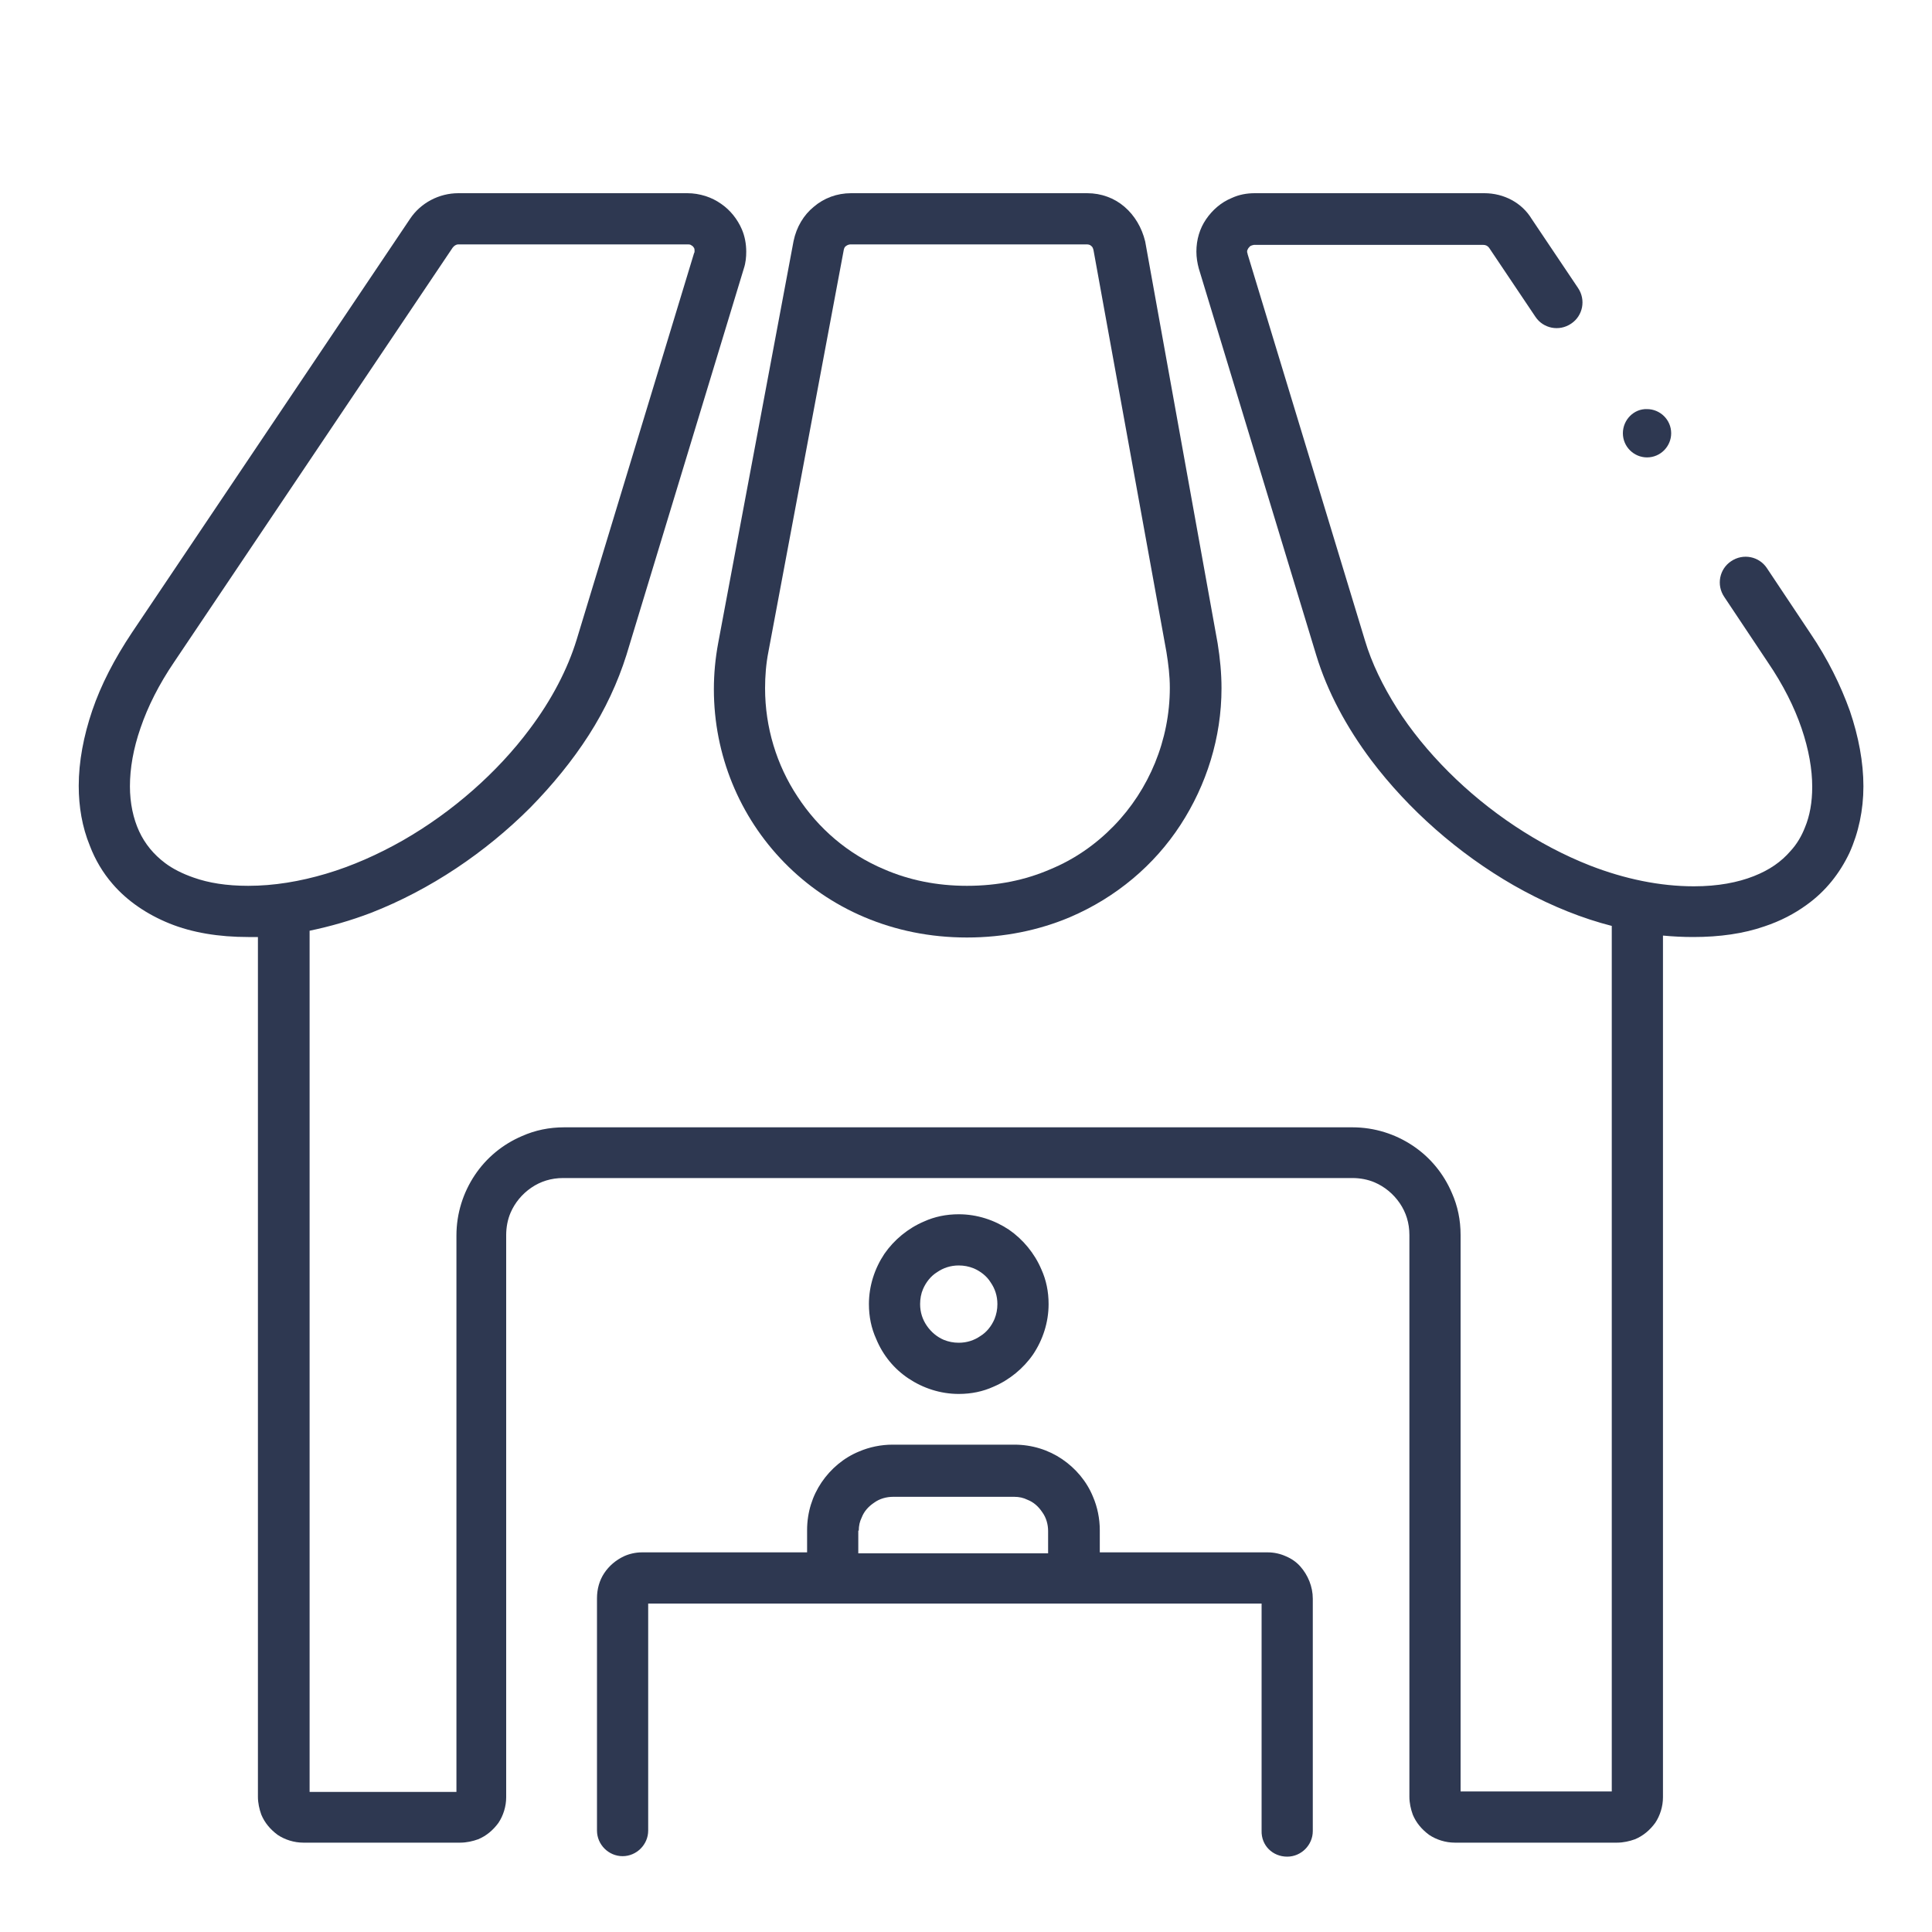 <?xml version="1.0" encoding="utf-8"?>
<!-- Generator: Adobe Illustrator 25.2.2, SVG Export Plug-In . SVG Version: 6.00 Build 0)  -->
<svg version="1.1" id="Layer_1" xmlns="http://www.w3.org/2000/svg" xmlns:xlink="http://www.w3.org/1999/xlink" x="0px" y="0px"
	 viewBox="0 0 40 40" style="enable-background:new 0 0 40 40;" xml:space="preserve">
<style type="text/css">
	.st0{display:none;}
	.st1{display:inline;fill:#2E3851;}
	.st2{display:inline;}
	.st3{fill:#2E3851;}
</style>
<g class="st0">
	<path class="st1" d="M38.59,26.71c-0.05,0.12-0.14,0.23-0.25,0.31c-0.06,0.04-0.12,0.07-0.18,0.09c-0.07,0.02-0.14,0.03-0.21,0.03
		h-0.22h-15.2H22.3c-0.1,0-0.19-0.02-0.28-0.06c-0.12-0.05-0.23-0.14-0.3-0.26c-0.07-0.11-0.12-0.24-0.12-0.38
		c0-0.08,0.01-0.15,0.04-0.23l0.8-2.27c0.01-0.03,0.03-0.06,0.06-0.08c0.03-0.02,0.06-0.03,0.1-0.03H36c0,0,0,0,0,0h0.5c0,0,0,0,0,0
		c0,0,0,0,0,0l1.15,0c0.04,0,0.07,0.01,0.1,0.03c0.03,0.02,0.05,0.05,0.06,0.08l0.8,2.27c0.03,0.08,0.04,0.16,0.04,0.23
		C38.65,26.54,38.63,26.63,38.59,26.71L38.59,26.71z M28.86,38.72h-3.75v-6.53c0-0.1,0.02-0.2,0.06-0.28
		c0.06-0.13,0.15-0.24,0.27-0.32c0.12-0.08,0.26-0.12,0.41-0.12h2.28c0.1,0,0.2,0.02,0.28,0.06c0.13,0.06,0.24,0.15,0.32,0.27
		c0.08,0.12,0.12,0.26,0.13,0.41V38.72L28.86,38.72z M37.18,28.23l0,10.5h-7.24v-6.53c0-0.25-0.05-0.49-0.14-0.71
		c-0.14-0.33-0.37-0.6-0.66-0.8c-0.29-0.2-0.64-0.31-1.02-0.31h-2.28c-0.25,0-0.49,0.05-0.71,0.14c-0.33,0.14-0.6,0.37-0.8,0.66
		c-0.2,0.29-0.31,0.64-0.31,1.02v6.53l-0.96,0v-10.5H37.18L37.18,28.23z M35.08,14.18c-0.18-0.27-0.29-0.6-0.29-0.95
		c0-0.24,0.05-0.46,0.13-0.66c0.13-0.31,0.35-0.57,0.62-0.75c0.27-0.18,0.6-0.29,0.95-0.29c0.24,0,0.46,0.05,0.66,0.13
		c0.31,0.13,0.57,0.35,0.75,0.62c0.18,0.27,0.29,0.6,0.29,0.95c0,0.24-0.05,0.46-0.13,0.66c-0.13,0.31-0.35,0.57-0.62,0.75
		c-0.27,0.18-0.6,0.29-0.95,0.29c-0.24,0-0.46-0.05-0.66-0.13C35.53,14.67,35.27,14.46,35.08,14.18L35.08,14.18z M19.04,16.97H15.3
		v-3.89v-1.36v-1.29c0-0.1,0.02-0.2,0.06-0.28c0.06-0.13,0.15-0.24,0.27-0.32c0.12-0.08,0.26-0.12,0.41-0.12h2.28
		c0.1,0,0.2,0.02,0.28,0.06c0.13,0.06,0.24,0.15,0.32,0.27c0.08,0.12,0.12,0.26,0.12,0.41v1.29v1.36V16.97L19.04,16.97z
		 M27.37,16.97h-7.24v-3.89v-1.36v-1.29c0-0.25-0.05-0.49-0.14-0.71c-0.14-0.33-0.37-0.6-0.66-0.8c-0.29-0.2-0.64-0.31-1.02-0.31
		h-2.28c-0.25,0-0.49,0.05-0.71,0.14c-0.33,0.14-0.6,0.37-0.8,0.66c-0.2,0.29-0.31,0.64-0.31,1.02v1.29v1.36v3.89h-0.96v-3.89
		c0,0,0,0,0,0V6.48h14.11v6.61V16.97L27.37,16.97z M5.72,13.89c-0.13,0.31-0.35,0.57-0.62,0.75c-0.27,0.18-0.6,0.29-0.95,0.29
		c-0.24,0-0.46-0.05-0.66-0.13c-0.31-0.13-0.57-0.35-0.75-0.62c-0.18-0.27-0.29-0.6-0.29-0.95c0-0.24,0.05-0.46,0.13-0.66
		C2.7,12.26,2.92,12,3.2,11.82c0.27-0.18,0.6-0.29,0.95-0.29c0.24,0,0.46,0.05,0.66,0.13c0.31,0.13,0.57,0.35,0.75,0.62
		c0.18,0.27,0.29,0.6,0.29,0.95C5.85,13.47,5.8,13.69,5.72,13.89L5.72,13.89z M18.12,23.87c0.03,0.02,0.05,0.05,0.06,0.08l0.8,2.27
		c0.03,0.08,0.04,0.16,0.04,0.23c0,0.09-0.02,0.18-0.05,0.26c-0.05,0.12-0.14,0.23-0.25,0.31c-0.06,0.04-0.12,0.07-0.18,0.09
		c-0.07,0.02-0.14,0.03-0.21,0.03H18.1H2.9H2.68c-0.1,0-0.19-0.02-0.28-0.06c-0.12-0.05-0.23-0.14-0.3-0.26
		c-0.07-0.11-0.12-0.24-0.12-0.38c0-0.07,0.01-0.15,0.04-0.23l0.8-2.27c0.01-0.03,0.03-0.06,0.06-0.08c0.03-0.02,0.06-0.03,0.1-0.03
		h1.17c0,0,0,0,0,0c0,0,0,0,0,0h0.48c0,0,0,0,0,0c0,0,0,0,0,0l13.4,0C18.06,23.84,18.09,23.85,18.12,23.87L18.12,23.87z M9.23,38.72
		H5.49v-6.53c0-0.1,0.02-0.2,0.06-0.28c0.06-0.13,0.15-0.24,0.27-0.32c0.12-0.08,0.26-0.12,0.41-0.12H8.5c0.1,0,0.2,0.02,0.28,0.06
		c0.13,0.06,0.24,0.15,0.32,0.27c0.08,0.12,0.12,0.26,0.12,0.41V38.72L9.23,38.72z M17.56,28.23v10.5h-7.24v-6.53
		c0-0.25-0.05-0.49-0.14-0.71c-0.14-0.33-0.37-0.6-0.66-0.8c-0.29-0.2-0.64-0.31-1.02-0.31H6.22c-0.25,0-0.49,0.05-0.71,0.14
		c-0.33,0.14-0.6,0.37-0.8,0.66c-0.2,0.29-0.31,0.64-0.31,1.02v6.53l-0.96,0v-10.5H17.56L17.56,28.23z M38.83,23.59
		c-0.09-0.25-0.25-0.46-0.46-0.61c-0.21-0.15-0.46-0.23-0.73-0.23h-0.61v-6.78c0.19-0.04,0.37-0.09,0.54-0.17
		c0.5-0.21,0.93-0.57,1.23-1.01c0.3-0.44,0.48-0.98,0.48-1.56c0-0.38-0.08-0.75-0.22-1.09c-0.21-0.5-0.57-0.93-1.01-1.23
		c-0.44-0.3-0.98-0.48-1.56-0.48c-0.38,0-0.75,0.08-1.09,0.22c-0.5,0.21-0.93,0.57-1.23,1.01c-0.18,0.26-0.31,0.55-0.39,0.87h-5.34
		V6.45c0.14-0.02,0.27-0.06,0.39-0.12c0.32-0.14,0.59-0.37,0.78-0.65c0.19-0.28,0.3-0.62,0.3-0.98c0-0.2-0.03-0.4-0.1-0.59
		l-0.8-2.27c-0.09-0.25-0.25-0.46-0.46-0.61C28.36,1.08,28.1,1,27.84,1h-8.65c-0.3,0-0.54,0.24-0.54,0.54c0,0.3,0.24,0.54,0.54,0.54
		l8.65,0c0.04,0,0.07,0.01,0.1,0.03C27.96,2.14,27.99,2.16,28,2.2l0.8,2.27c0.03,0.08,0.04,0.16,0.04,0.23
		c0,0.09-0.02,0.18-0.05,0.26c-0.05,0.12-0.14,0.23-0.25,0.31c-0.06,0.04-0.12,0.07-0.18,0.09c-0.07,0.02-0.14,0.03-0.21,0.03h-0.22
		h-15.2h-0.22c-0.1,0-0.19-0.02-0.28-0.06c-0.12-0.05-0.23-0.14-0.3-0.26c-0.07-0.11-0.12-0.24-0.12-0.38
		c0-0.07,0.01-0.15,0.04-0.23l0.8-2.27c0.01-0.03,0.03-0.06,0.06-0.08c0.03-0.02,0.06-0.03,0.1-0.03h2.2c0.3,0,0.54-0.24,0.54-0.54
		c0-0.3-0.24-0.54-0.54-0.54v0h-2.2c-0.27,0-0.52,0.08-0.73,0.23c-0.21,0.15-0.37,0.36-0.46,0.61l-0.8,2.27
		c-0.07,0.2-0.1,0.4-0.1,0.59c0,0.24,0.05,0.47,0.14,0.68c0.13,0.32,0.35,0.59,0.63,0.79c0.14,0.1,0.3,0.18,0.47,0.23
		c0.07,0.02,0.15,0.04,0.22,0.05v6.09H6.85c-0.03-0.14-0.08-0.27-0.13-0.4c-0.21-0.5-0.57-0.93-1.01-1.23
		c-0.44-0.3-0.98-0.48-1.56-0.48c-0.38,0-0.75,0.08-1.09,0.22c-0.5,0.21-0.93,0.57-1.23,1.01c-0.3,0.44-0.48,0.98-0.48,1.56
		c0,0.38,0.08,0.75,0.22,1.09c0.21,0.5,0.57,0.93,1.01,1.23c0.3,0.2,0.65,0.35,1.02,0.42v6.78H2.98c-0.27,0-0.52,0.08-0.73,0.23
		c-0.21,0.15-0.37,0.36-0.46,0.61L1,25.86c-0.07,0.2-0.1,0.4-0.1,0.59c0,0.24,0.05,0.47,0.14,0.68c0.13,0.32,0.35,0.59,0.63,0.79
		c0.14,0.1,0.3,0.18,0.47,0.23c0.07,0.02,0.15,0.04,0.22,0.05v10.54c0,0.15,0.03,0.29,0.08,0.42c0.08,0.19,0.22,0.35,0.39,0.47
		c0.17,0.12,0.38,0.18,0.6,0.18h1.52c0,0,0,0,0,0h4.83c0,0,0,0,0,0h7.8c0.15,0,0.29-0.03,0.42-0.08c0.19-0.08,0.35-0.22,0.47-0.39
		c0.12-0.17,0.18-0.38,0.18-0.6V28.2c0.14-0.02,0.27-0.06,0.39-0.12c0.32-0.14,0.59-0.37,0.78-0.65c0.19-0.28,0.3-0.62,0.3-0.98
		c0-0.2-0.03-0.4-0.1-0.59l-0.8-2.27c-0.09-0.25-0.25-0.46-0.46-0.61c-0.21-0.15-0.46-0.23-0.73-0.23H4.69v-6.78
		c0.19-0.04,0.37-0.09,0.54-0.17c0.5-0.21,0.93-0.57,1.23-1.01c0.23-0.34,0.39-0.74,0.45-1.17h5.26v3.37c0,0.15,0.03,0.29,0.08,0.42
		c0.08,0.19,0.22,0.35,0.39,0.47c0.17,0.12,0.38,0.18,0.6,0.18h1.52c0,0,0,0,0,0h4.83c0,0,0,0,0,0h7.8c0.15,0,0.29-0.03,0.42-0.08
		c0.19-0.08,0.35-0.22,0.47-0.39c0.12-0.17,0.18-0.38,0.18-0.6v-3.37h5.28c0.03,0.24,0.1,0.47,0.19,0.69
		c0.21,0.5,0.57,0.93,1.01,1.23c0.3,0.2,0.65,0.35,1.02,0.42v6.78H22.6c-0.27,0-0.52,0.08-0.73,0.23c-0.21,0.15-0.37,0.36-0.46,0.61
		l-0.8,2.27c-0.07,0.2-0.1,0.4-0.1,0.59c0,0.24,0.05,0.47,0.14,0.68c0.13,0.32,0.35,0.59,0.63,0.79c0.14,0.1,0.3,0.18,0.47,0.23
		c0.07,0.02,0.15,0.04,0.22,0.05v10.54c0,0.15,0.03,0.29,0.08,0.42c0.08,0.19,0.22,0.35,0.39,0.47c0.17,0.12,0.38,0.18,0.6,0.18
		h1.52c0,0,0,0,0,0h4.83c0,0,0,0,0,0h7.8c0.15,0,0.29-0.03,0.42-0.08c0.19-0.08,0.35-0.22,0.47-0.39c0.12-0.17,0.18-0.38,0.18-0.6
		V28.2c0.14-0.02,0.27-0.06,0.39-0.12c0.32-0.14,0.59-0.37,0.78-0.65c0.19-0.28,0.3-0.62,0.3-0.98c0-0.2-0.03-0.4-0.1-0.59
		L38.83,23.59L38.83,23.59z"/>
	<path class="st1" d="M15.52,32.62h-2.39v-0.98h2.39V32.62L15.52,32.62z M15.52,33.7v0.98h-2.39V33.7H15.52L15.52,33.7z M12.48,35.6
		c0.16,0.11,0.35,0.17,0.55,0.17h2.59c0.13,0,0.27-0.03,0.38-0.08c0.18-0.08,0.33-0.2,0.43-0.36c0.11-0.16,0.17-0.35,0.17-0.55V33.6
		c0-0.13-0.03-0.27-0.08-0.38c-0.01-0.02-0.02-0.04-0.03-0.06c0.07-0.13,0.11-0.28,0.11-0.44v-1.18c0-0.13-0.03-0.27-0.08-0.38
		c-0.08-0.18-0.2-0.33-0.36-0.43c-0.16-0.11-0.35-0.17-0.55-0.17h-2.59c-0.13,0-0.27,0.03-0.38,0.08c-0.18,0.08-0.33,0.2-0.43,0.36
		c-0.11,0.16-0.17,0.35-0.17,0.55v1.18c0,0.13,0.03,0.27,0.08,0.38c0.01,0.02,0.02,0.04,0.03,0.06c-0.07,0.13-0.11,0.28-0.11,0.44
		v1.18c0,0.13,0.03,0.27,0.08,0.38C12.2,35.34,12.32,35.49,12.48,35.6L12.48,35.6z"/>
	<path class="st1" d="M17.16,1c-0.3,0-0.54,0.24-0.54,0.54c0,0.3,0.24,0.54,0.54,0.54c0.3,0,0.54-0.24,0.54-0.54
		C17.71,1.24,17.46,1,17.16,1L17.16,1z"/>
	<path class="st1" d="M35.14,32.62h-2.39v-0.98h2.39V32.62L35.14,32.62z M35.14,33.7v0.98h-2.39V33.7H35.14L35.14,33.7z M32.1,35.6
		c0.16,0.11,0.35,0.17,0.55,0.17h2.59c0.13,0,0.27-0.03,0.38-0.08c0.18-0.08,0.33-0.2,0.43-0.36c0.11-0.16,0.17-0.35,0.17-0.55V33.6
		c0-0.13-0.03-0.27-0.08-0.38c-0.01-0.02-0.02-0.04-0.03-0.06c0.07-0.13,0.11-0.28,0.11-0.44v-1.18c0-0.13-0.03-0.27-0.08-0.38
		c-0.08-0.18-0.2-0.33-0.36-0.43c-0.16-0.11-0.35-0.17-0.55-0.17h-2.59c-0.13,0-0.27,0.03-0.38,0.08c-0.18,0.08-0.33,0.2-0.43,0.36
		c-0.11,0.16-0.17,0.35-0.17,0.55v1.18c0,0.13,0.03,0.27,0.08,0.38c0.01,0.02,0.02,0.04,0.03,0.06c-0.07,0.13-0.11,0.28-0.11,0.44
		v1.18c0,0.13,0.03,0.27,0.08,0.38C31.82,35.34,31.95,35.49,32.1,35.6L32.1,35.6z"/>
	<path class="st1" d="M22.94,11.8h2.39v0.98h-2.39V11.8L22.94,11.8z M22.94,10.71V9.74h2.39v0.98H22.94L22.94,10.71z M26.41,9.63
		c0-0.13-0.03-0.27-0.08-0.38c-0.08-0.18-0.2-0.33-0.36-0.43c-0.16-0.11-0.35-0.17-0.55-0.17h-2.59c-0.13,0-0.27,0.03-0.38,0.08
		c-0.18,0.08-0.33,0.2-0.43,0.36c-0.11,0.16-0.17,0.35-0.17,0.55v1.18c0,0.13,0.03,0.27,0.08,0.38c0.01,0.02,0.02,0.04,0.03,0.06
		c-0.07,0.13-0.11,0.28-0.11,0.44v1.18c0,0.13,0.03,0.27,0.08,0.38c0.08,0.18,0.2,0.33,0.36,0.43c0.16,0.11,0.35,0.17,0.55,0.17
		h2.59c0.13,0,0.27-0.03,0.38-0.08c0.18-0.08,0.33-0.2,0.43-0.36c0.11-0.16,0.17-0.35,0.17-0.55V11.7c0-0.13-0.03-0.27-0.08-0.38
		c-0.01-0.02-0.02-0.04-0.03-0.06c0.07-0.13,0.11-0.28,0.11-0.44V9.63L26.41,9.63z"/>
</g>
<g id="NewGroupe0_3_" class="st0">
	<g id="NewGroup3-0" class="st2">
		<g>
			<rect x="36.03" y="26.57" transform="matrix(0.342 -0.94 0.94 0.342 -1.255 51.351)" class="st3" width="0" height="0"/>
		</g>
		<g>
			<path class="st3" d="M19.79,16.96c0-0.01,0-0.03,0.01-0.04c0.01-0.02,0.02-0.04,0.05-0.05c0.02-0.02,0.05-0.03,0.09-0.03h2.59
				c0.02,0,0.05,0,0.06,0.01c0.03,0.01,0.05,0.03,0.06,0.05c0.01,0.01,0.01,0.02,0.01,0.03c0,0.01,0,0.02,0,0.03v3.24
				c0,0.01,0,0.03-0.01,0.04c-0.01,0.02-0.02,0.04-0.05,0.05c-0.02,0.02-0.05,0.03-0.09,0.03h-2.59c-0.02,0-0.05,0-0.06-0.01
				c-0.03-0.01-0.05-0.03-0.06-0.05c-0.01-0.02-0.02-0.04-0.02-0.06V16.96L19.79,16.96z M19.27,21.19c0.19,0.12,0.42,0.2,0.67,0.2
				h2.59c0.16,0,0.32-0.03,0.46-0.09c0.22-0.09,0.4-0.23,0.53-0.42c0.13-0.19,0.21-0.42,0.21-0.67v-3.24c0-0.16-0.04-0.32-0.1-0.47
				c-0.1-0.21-0.25-0.39-0.44-0.52c-0.19-0.12-0.42-0.2-0.67-0.2h-2.59c-0.16,0-0.32,0.03-0.46,0.09c-0.22,0.09-0.4,0.23-0.53,0.42
				c-0.13,0.19-0.21,0.42-0.21,0.67v3.24c0,0.16,0.04,0.32,0.1,0.47C18.92,20.89,19.08,21.07,19.27,21.19L19.27,21.19z"/>
			<path class="st3" d="M13.22,23.94c0-0.01,0-0.03,0.01-0.04c0.01-0.02,0.02-0.04,0.05-0.05c0.02-0.02,0.05-0.03,0.09-0.03h2.59
				c0.02,0,0.05,0,0.06,0.01c0.03,0.01,0.05,0.03,0.06,0.05c0.01,0.02,0.02,0.04,0.02,0.06v3.24c0,0.01,0,0.03-0.01,0.04
				c-0.01,0.02-0.02,0.04-0.05,0.05c-0.02,0.02-0.05,0.03-0.09,0.03h-2.59c-0.02,0-0.05,0-0.06-0.01c-0.03-0.01-0.05-0.03-0.06-0.05
				c-0.01-0.02-0.02-0.04-0.02-0.06V23.94L13.22,23.94z M12.7,28.16c0.19,0.12,0.42,0.2,0.67,0.2h2.59c0.16,0,0.32-0.03,0.46-0.09
				c0.22-0.09,0.4-0.23,0.53-0.42c0.13-0.19,0.21-0.42,0.21-0.67v-3.24c0-0.16-0.04-0.32-0.1-0.47c-0.1-0.21-0.25-0.39-0.44-0.52
				c-0.19-0.12-0.42-0.2-0.67-0.2h-2.59c-0.16,0-0.32,0.03-0.46,0.09c-0.22,0.09-0.4,0.23-0.53,0.42c-0.13,0.19-0.21,0.42-0.21,0.67
				v3.24c0,0.16,0.04,0.32,0.1,0.47C12.35,27.86,12.51,28.04,12.7,28.16L12.7,28.16z"/>
			<path class="st3" d="M13.22,31.13c0-0.01,0-0.03,0.01-0.04c0.01-0.02,0.02-0.04,0.05-0.05c0.02-0.02,0.05-0.03,0.09-0.03h2.59
				c0.02,0,0.05,0,0.06,0.01c0.03,0.01,0.05,0.03,0.06,0.05c0.01,0.02,0.02,0.04,0.02,0.06v3.24c0,0.01,0,0.03-0.01,0.04
				c-0.01,0.02-0.02,0.04-0.05,0.05c-0.02,0.02-0.05,0.03-0.09,0.03h-2.59c-0.02,0-0.05,0-0.06-0.01c-0.03-0.01-0.05-0.03-0.06-0.05
				c-0.01-0.02-0.02-0.04-0.02-0.06V31.13L13.22,31.13z M12.7,35.36c0.19,0.12,0.42,0.2,0.67,0.2h2.59c0.16,0,0.32-0.03,0.46-0.09
				c0.22-0.09,0.4-0.23,0.53-0.42c0.13-0.19,0.21-0.42,0.21-0.67v-3.24c0-0.16-0.04-0.32-0.1-0.47c-0.1-0.21-0.25-0.39-0.44-0.52
				c-0.19-0.12-0.42-0.2-0.67-0.2h-2.59c-0.16,0-0.32,0.03-0.46,0.09c-0.22,0.09-0.4,0.23-0.53,0.42c-0.13,0.19-0.21,0.42-0.21,0.67
				v3.24c0,0.16,0.04,0.32,0.1,0.47C12.35,35.06,12.51,35.24,12.7,35.36L12.7,35.36z"/>
			<path class="st3" d="M13.22,16.96c0-0.01,0-0.03,0.01-0.04c0.01-0.02,0.02-0.04,0.05-0.05c0.02-0.02,0.05-0.03,0.09-0.03h2.59
				c0.02,0,0.05,0,0.06,0.01c0.03,0.01,0.05,0.03,0.06,0.05c0.01,0.02,0.02,0.04,0.02,0.06v3.24c0,0.01,0,0.03-0.01,0.04
				c-0.01,0.02-0.02,0.04-0.05,0.05c-0.02,0.02-0.05,0.03-0.09,0.03h-2.59c-0.02,0-0.05,0-0.06-0.01c-0.03-0.01-0.05-0.03-0.06-0.05
				c-0.01-0.02-0.02-0.04-0.02-0.06V16.96L13.22,16.96z M12.7,21.19c0.19,0.12,0.42,0.2,0.67,0.2h2.59c0.16,0,0.32-0.03,0.46-0.09
				c0.22-0.09,0.4-0.23,0.53-0.42c0.13-0.19,0.21-0.42,0.21-0.67v-3.24c0-0.16-0.04-0.32-0.1-0.47c-0.1-0.21-0.25-0.39-0.44-0.52
				c-0.19-0.12-0.42-0.2-0.67-0.2h-2.59c-0.16,0-0.32,0.03-0.46,0.09c-0.22,0.09-0.4,0.23-0.53,0.42c-0.13,0.19-0.21,0.42-0.21,0.67
				v3.24c0,0.16,0.04,0.32,0.1,0.47C12.35,20.89,12.51,21.07,12.7,21.19L12.7,21.19z"/>
			<path class="st3" d="M19.79,23.94c0-0.01,0-0.03,0.01-0.04c0.01-0.02,0.02-0.04,0.05-0.05c0.02-0.02,0.05-0.03,0.09-0.03h2.59
				c0.02,0,0.05,0,0.06,0.01c0.03,0.01,0.05,0.03,0.06,0.05c0.01,0.01,0.01,0.02,0.01,0.03c0,0.01,0,0.02,0,0.03v3.24
				c0,0.01,0,0.03-0.01,0.04c-0.01,0.02-0.02,0.04-0.05,0.05c-0.02,0.02-0.05,0.03-0.09,0.03h-2.59c-0.02,0-0.05,0-0.06-0.01
				c-0.03-0.01-0.05-0.03-0.06-0.05c-0.01-0.02-0.02-0.04-0.02-0.06V23.94L19.79,23.94z M19.27,28.16c0.19,0.12,0.42,0.2,0.67,0.2
				h2.59c0.16,0,0.32-0.03,0.46-0.09c0.22-0.09,0.4-0.23,0.53-0.42c0.13-0.19,0.21-0.42,0.21-0.67v-3.24c0-0.16-0.04-0.32-0.1-0.47
				c-0.1-0.21-0.25-0.39-0.44-0.52c-0.19-0.12-0.42-0.2-0.67-0.2h-2.59c-0.16,0-0.32,0.03-0.46,0.09c-0.22,0.09-0.4,0.23-0.53,0.42
				c-0.13,0.19-0.21,0.42-0.21,0.67v3.24c0,0.16,0.04,0.32,0.1,0.47C18.92,27.86,19.08,28.04,19.27,28.16L19.27,28.16z"/>
			<path class="st3" d="M19.79,31.13c0-0.01,0-0.03,0.01-0.04c0.01-0.02,0.02-0.04,0.05-0.05c0.02-0.02,0.05-0.03,0.09-0.03h2.59
				c0.02,0,0.05,0,0.06,0.01c0.03,0.01,0.05,0.03,0.06,0.05c0.01,0.01,0.01,0.02,0.01,0.03c0,0.01,0,0.02,0,0.03v3.24
				c0,0.01,0,0.03-0.01,0.04c-0.01,0.02-0.02,0.04-0.05,0.05c-0.02,0.02-0.05,0.03-0.09,0.03h-2.59c-0.02,0-0.05,0-0.06-0.01
				c-0.03-0.01-0.05-0.03-0.06-0.05c-0.01-0.02-0.02-0.04-0.02-0.06V31.13L19.79,31.13z M19.27,35.36c0.19,0.12,0.42,0.2,0.67,0.2
				h2.59c0.16,0,0.32-0.03,0.46-0.09c0.22-0.09,0.4-0.23,0.53-0.42c0.13-0.19,0.21-0.42,0.21-0.67v-3.24c0-0.16-0.04-0.32-0.1-0.47
				c-0.1-0.21-0.25-0.39-0.44-0.52c-0.19-0.12-0.42-0.2-0.67-0.2h-2.59c-0.16,0-0.32,0.03-0.46,0.09c-0.22,0.09-0.4,0.23-0.53,0.42
				c-0.13,0.19-0.21,0.42-0.21,0.67v3.24c0,0.16,0.04,0.32,0.1,0.47C18.92,35.06,19.08,35.24,19.27,35.36L19.27,35.36z"/>
			<path class="st3" d="M30.87,5.07h1.8v2.65h-1.8V5.07L30.87,5.07z M33.22,8.69c0.08-0.04,0.16-0.1,0.22-0.16
				c0.09-0.1,0.16-0.21,0.21-0.33c0.05-0.12,0.07-0.25,0.07-0.38V4.98c0-0.24-0.08-0.46-0.22-0.64c-0.07-0.09-0.17-0.17-0.28-0.23
				c-0.11-0.06-0.25-0.09-0.38-0.09h-2.5c-0.14,0-0.28,0.06-0.38,0.16c-0.1,0.1-0.16,0.24-0.16,0.38v3.71
				c0,0.14,0.06,0.28,0.16,0.38c0.1,0.1,0.24,0.16,0.38,0.16h2.5C32.98,8.78,33.11,8.75,33.22,8.69L33.22,8.69z"/>
			<path class="st3" d="M31.77,22.12c0-0.15,0.03-0.3,0.09-0.43c0.08-0.2,0.23-0.37,0.4-0.49c0.18-0.12,0.39-0.19,0.62-0.19h0.63
				c0.15,0,0.3,0.03,0.43,0.09c0.2,0.08,0.37,0.23,0.49,0.4c0.12,0.18,0.19,0.39,0.19,0.62v3.45h-2.86V22.12L31.77,22.12z
				 M35.68,22.12c0-0.3-0.06-0.59-0.17-0.85c-0.17-0.39-0.44-0.72-0.79-0.96c-0.35-0.23-0.77-0.37-1.22-0.37h-0.63
				c-0.3,0-0.59,0.06-0.85,0.17c-0.39,0.17-0.72,0.44-0.96,0.79c-0.23,0.35-0.37,0.77-0.37,1.22v3.98c0,0.14,0.06,0.28,0.16,0.38
				c0.1,0.1,0.24,0.16,0.38,0.16h3.92c0.14,0,0.28-0.06,0.38-0.16c0.1-0.1,0.16-0.24,0.16-0.38V22.12L35.68,22.12z"/>
			<path class="st3" d="M25.48,7.72V5.07h1.89v2.65H25.48L25.48,7.72z M25.31,4.01c-0.14,0-0.27,0.03-0.38,0.09
				c-0.08,0.04-0.16,0.1-0.22,0.16c-0.1,0.09-0.17,0.21-0.22,0.33c-0.05,0.12-0.08,0.25-0.08,0.39v2.84c0,0.24,0.08,0.47,0.23,0.65
				c0.08,0.09,0.17,0.17,0.28,0.23c0.11,0.06,0.25,0.09,0.38,0.09h2.58c0.14,0,0.28-0.06,0.38-0.16c0.1-0.1,0.16-0.24,0.16-0.38
				V4.54c0-0.14-0.06-0.28-0.16-0.38c-0.1-0.1-0.24-0.16-0.38-0.16H25.31L25.31,4.01z"/>
			<path class="st3" d="M25.18,14.21c0.15,0.06,0.28,0.16,0.36,0.29c0.09,0.12,0.14,0.27,0.14,0.42v21.73c0,0.11-0.02,0.2-0.06,0.29
				c-0.06,0.14-0.16,0.26-0.3,0.34c-0.13,0.09-0.29,0.14-0.47,0.14H24.8H11c-0.12,0-0.23-0.02-0.33-0.06
				c-0.15-0.06-0.28-0.16-0.36-0.29c-0.09-0.12-0.14-0.27-0.14-0.42V14.92c0-0.11,0.02-0.2,0.06-0.29c0.06-0.14,0.16-0.26,0.3-0.34
				c0.13-0.09,0.29-0.14,0.47-0.14h13.86C24.97,14.15,25.08,14.17,25.18,14.21L25.18,14.21z M38.83,13.36V8.97
				c0-0.28-0.06-0.55-0.16-0.79c-0.15-0.37-0.41-0.68-0.74-0.89c-0.32-0.22-0.72-0.35-1.14-0.35c-0.13,0-0.24-0.03-0.35-0.07
				c-0.16-0.07-0.3-0.18-0.4-0.33c-0.1-0.15-0.15-0.32-0.15-0.51V3.74c0-0.24-0.05-0.47-0.14-0.68c-0.13-0.31-0.35-0.58-0.63-0.77
				C34.85,2.11,34.51,2,34.15,2H24.09c-0.24,0-0.47,0.05-0.68,0.14c-0.31,0.13-0.58,0.35-0.77,0.63c-0.19,0.28-0.3,0.62-0.3,0.97
				v2.29c0,0.13-0.03,0.24-0.07,0.35c-0.07,0.16-0.18,0.3-0.33,0.4c-0.15,0.1-0.32,0.15-0.51,0.15h-0.06
				c-0.28,0-0.55,0.06-0.79,0.16c-0.37,0.15-0.68,0.41-0.89,0.74c-0.22,0.32-0.35,0.72-0.35,1.14v4.11H11
				c-0.26,0-0.5,0.05-0.73,0.14c-0.34,0.14-0.63,0.37-0.83,0.66c-0.21,0.29-0.33,0.65-0.33,1.04v21.73c0,0.26,0.05,0.5,0.15,0.72
				c0.15,0.33,0.39,0.61,0.69,0.81c0.3,0.2,0.66,0.31,1.05,0.31h13.8c0,0,0,0,0,0l0,0h0.05H36.8c0.28,0,0.55-0.06,0.79-0.16
				c0.37-0.15,0.68-0.41,0.89-0.74c0.22-0.32,0.35-0.72,0.35-1.14V19.94c0-0.29-0.24-0.53-0.53-0.53c-0.29,0-0.53,0.24-0.53,0.53
				v16.51c0,0.14-0.03,0.26-0.08,0.38c-0.07,0.17-0.2,0.32-0.35,0.43c-0.16,0.1-0.34,0.17-0.54,0.17H26.57
				c0.11-0.23,0.18-0.5,0.18-0.77V14.92c0-0.26-0.05-0.5-0.15-0.72c-0.15-0.33-0.39-0.61-0.69-0.81c-0.3-0.2-0.66-0.31-1.05-0.31
				h-4.43V8.97c0-0.14,0.03-0.26,0.08-0.38c0.07-0.17,0.2-0.32,0.35-0.43C21,8.06,21.19,8,21.39,8h0.06c0.27,0,0.53-0.06,0.77-0.15
				c0.35-0.15,0.65-0.4,0.86-0.71c0.21-0.31,0.34-0.69,0.34-1.1V3.74c0-0.1,0.02-0.18,0.05-0.26c0.05-0.12,0.14-0.23,0.25-0.3
				c0.11-0.07,0.24-0.12,0.38-0.12h10.05c0.1,0,0.18,0.02,0.26,0.05c0.12,0.05,0.23,0.14,0.3,0.25c0.07,0.11,0.12,0.24,0.12,0.38
				v2.29c0,0.27,0.06,0.53,0.15,0.77c0.15,0.35,0.4,0.65,0.71,0.86C36.01,7.88,36.39,8,36.8,8c0.14,0,0.26,0.03,0.38,0.08
				c0.17,0.07,0.32,0.2,0.43,0.35c0.1,0.16,0.17,0.34,0.17,0.54v4.39c0,0.29,0.24,0.53,0.53,0.53
				C38.59,13.89,38.83,13.65,38.83,13.36L38.83,13.36L38.83,13.36z"/>
			<path class="st3" d="M34.62,16.8h-2.86v-3.45c0-0.15,0.03-0.3,0.09-0.43c0.08-0.2,0.23-0.37,0.4-0.49
				c0.18-0.12,0.39-0.19,0.62-0.19h0.63c0.15,0,0.3,0.03,0.43,0.09c0.2,0.08,0.37,0.23,0.49,0.4c0.12,0.18,0.19,0.39,0.19,0.62V16.8
				L34.62,16.8z M35.68,13.35c0-0.3-0.06-0.59-0.17-0.85c-0.17-0.39-0.44-0.72-0.79-0.96c-0.35-0.23-0.77-0.37-1.22-0.37h-0.63
				c-0.3,0-0.59,0.06-0.85,0.17c-0.39,0.17-0.72,0.44-0.96,0.79c-0.23,0.35-0.37,0.77-0.37,1.22v3.98c0,0.14,0.06,0.28,0.16,0.38
				c0.1,0.1,0.24,0.16,0.38,0.16h3.92c0.14,0,0.28-0.06,0.38-0.16c0.1-0.1,0.16-0.24,0.16-0.38V13.35L35.68,13.35z"/>
			<path class="st3" d="M31.85,30.45c0.08-0.2,0.23-0.37,0.4-0.49c0.18-0.12,0.39-0.19,0.62-0.19h0.63c0.15,0,0.3,0.03,0.43,0.09
				c0.2,0.08,0.37,0.23,0.49,0.4c0.12,0.18,0.19,0.39,0.19,0.62v3.45h-2.86v-3.45C31.77,30.73,31.8,30.58,31.85,30.45L31.85,30.45z
				 M31.24,35.39h3.92c0.14,0,0.28-0.06,0.38-0.16c0.1-0.1,0.16-0.24,0.16-0.38v-3.98c0-0.3-0.06-0.59-0.17-0.85
				c-0.17-0.39-0.44-0.72-0.79-0.96c-0.35-0.23-0.77-0.37-1.22-0.37h-0.63c-0.3,0-0.59,0.06-0.85,0.17
				c-0.39,0.17-0.72,0.44-0.96,0.79c-0.23,0.35-0.37,0.77-0.37,1.22v3.98c0,0.14,0.06,0.28,0.16,0.38
				C30.96,35.33,31.1,35.39,31.24,35.39L31.24,35.39z"/>
			<path class="st3" d="M5.85,11.56H3.1c-0.29,0-0.53,0.24-0.53,0.53s0.24,0.53,0.53,0.53h2.74c0.29,0,0.53-0.24,0.53-0.53
				S6.14,11.56,5.85,11.56L5.85,11.56z"/>
			<path class="st3" d="M5.85,17.02H3.1c-0.29,0-0.53,0.24-0.53,0.53c0,0.29,0.24,0.53,0.53,0.53h2.74c0.29,0,0.53-0.24,0.53-0.53
				C6.38,17.26,6.14,17.02,5.85,17.02L5.85,17.02z"/>
			<path class="st3" d="M5.85,22.7H3.1c-0.29,0-0.53,0.24-0.53,0.53c0,0.29,0.24,0.53,0.53,0.53h2.74c0.29,0,0.53-0.24,0.53-0.53
				C6.38,22.94,6.14,22.7,5.85,22.7L5.85,22.7z"/>
			<path class="st3" d="M5.85,28.54H3.1c-0.29,0-0.53,0.24-0.53,0.53c0,0.29,0.24,0.53,0.53,0.53h2.74c0.29,0,0.53-0.24,0.53-0.53
				C6.38,28.78,6.14,28.54,5.85,28.54L5.85,28.54z"/>
			<path class="st3" d="M5.85,33.74H3.1c-0.29,0-0.53,0.24-0.53,0.53c0,0.29,0.24,0.53,0.53,0.53h2.74c0.29,0,0.53-0.24,0.53-0.53
				C6.38,33.98,6.14,33.74,5.85,33.74L5.85,33.74z"/>
			<path class="st3" d="M7.19,37.66c0,0.04-0.01,0.08-0.02,0.11c-0.02,0.05-0.06,0.09-0.1,0.12c-0.05,0.03-0.1,0.05-0.16,0.05h-4.8
				c-0.04,0-0.08-0.01-0.11-0.02c-0.05-0.02-0.09-0.06-0.12-0.1c-0.03-0.05-0.05-0.1-0.05-0.16v-32c0-0.04,0.01-0.08,0.02-0.11
				c0.02-0.05,0.06-0.09,0.1-0.12C2,5.39,2.06,5.37,2.11,5.37c0.03,0,0.07,0.01,0.11,0.02l4.8,1.98c0.05,0.02,0.1,0.06,0.13,0.1
				c0.03,0.05,0.05,0.1,0.05,0.16V37.66L7.19,37.66z M7.42,6.4l-4.8-1.98c-0.17-0.07-0.34-0.1-0.51-0.1c-0.18,0-0.35,0.04-0.51,0.1
				c-0.24,0.1-0.44,0.26-0.59,0.48C0.93,5,0.87,5.12,0.83,5.25C0.79,5.38,0.77,5.51,0.77,5.66v32c0,0.18,0.04,0.36,0.11,0.52
				c0.1,0.24,0.27,0.45,0.49,0.59C1.57,38.92,1.83,39,2.11,39h4.8c0.18,0,0.36-0.04,0.52-0.11c0.24-0.1,0.45-0.27,0.59-0.49
				c0.14-0.21,0.23-0.47,0.23-0.75V7.64c0-0.27-0.08-0.53-0.23-0.75C7.88,6.68,7.67,6.5,7.42,6.4L7.42,6.4z"/>
			<path class="st3" d="M38.27,16.17c-0.28,0-0.5,0.23-0.5,0.5s0.23,0.5,0.5,0.5s0.5-0.23,0.5-0.5S38.55,16.17,38.27,16.17
				L38.27,16.17z"/>
		</g>
	</g>
</g>
<g class="st0">
	<path class="st1" d="M10.96,28.57H5.85v-3.15h5.11V28.57L10.96,28.57z M11.49,24.38H5.33c-0.14,0-0.27,0.06-0.37,0.15
		c-0.1,0.1-0.15,0.23-0.15,0.37v3.93c0,0.11,0.02,0.21,0.06,0.31c0.06,0.14,0.16,0.26,0.29,0.35c0.13,0.09,0.28,0.14,0.45,0.14h5.61
		c0.11,0,0.21-0.02,0.31-0.06c0.14-0.06,0.26-0.16,0.35-0.29c0.09-0.13,0.14-0.28,0.14-0.45V24.9c0-0.14-0.06-0.27-0.15-0.37
		C11.76,24.43,11.62,24.38,11.49,24.38L11.49,24.38z"/>
	<polygon class="st1" points="9.25,18.93 9.25,18.93 9.25,18.93 9.25,18.93 	"/>
	<rect x="17.06" y="19.01" transform="matrix(0.053 -0.999 0.999 0.053 -2.82 35.04)" class="st1" width="0" height="0"/>
	<path class="st1" d="M6,9.54l0.5-1.36c0.01-0.01,0.02-0.01,0.04-0.02c0.01,0,0.03-0.01,0.03-0.01h4.02c0.25,0,0.47-0.18,0.51-0.43
		c0.09-0.48,0.34-0.9,0.7-1.2c0.18-0.15,0.38-0.27,0.61-0.35c0.22-0.08,0.46-0.13,0.72-0.13h13.96c0.25,0,0.49,0.05,0.72,0.13
		c0.33,0.12,0.63,0.33,0.86,0.6c0.23,0.27,0.39,0.59,0.46,0.95c0.05,0.25,0.26,0.43,0.51,0.43h4.02c0,0,0.02,0,0.03,0
		c0.01,0,0.03,0.01,0.04,0.02l0.5,1.36l3.46,9.39c-0.05-0.02-0.11-0.03-0.16-0.03h-3.8c0,0,0,0,0,0l0,0l-0.2-0.76c0,0,0,0,0,0
		l-0.78-2.94l-1.59-5.98c-0.06-0.23-0.27-0.39-0.51-0.39h-2.21c-0.16,0-0.31,0.07-0.41,0.19c-0.1,0.12-0.14,0.28-0.11,0.44
		l1.26,5.98l0,0l0.62,2.94l0,0c0,0,0,0,0,0l0.14,0.67h-3.92c-0.01,0-0.01,0-0.03-0.01c-0.02-0.01-0.04-0.02-0.05-0.04
		c-0.01-0.02-0.02-0.03-0.02-0.04l-0.08-0.76l0,0l-0.31-2.94v0L24.88,9.3c-0.03-0.27-0.25-0.47-0.52-0.47h-2.21
		C22,8.83,21.87,8.89,21.77,9c-0.1,0.1-0.15,0.24-0.14,0.39l0.31,5.98l0,0l0.15,2.94v0l0.04,0.76c0,0,0,0-0.01,0h-4.01
		c0,0,0,0-0.01,0l0.04-0.76v0l0.15-2.94l0,0l0.31-5.98C18.61,9.24,18.55,9.1,18.46,9c-0.1-0.1-0.24-0.16-0.38-0.16h-2.21
		c-0.27,0-0.49,0.2-0.52,0.47l-0.64,5.98v0l-0.31,2.94c0,0,0,0,0,0l-0.08,0.76c0,0,0,0.01-0.01,0.02c-0.01,0.02-0.03,0.03-0.04,0.05
		c-0.02,0.01-0.03,0.01-0.04,0.01h-0.1h-2.63h-1.19l0.21-0.99l0.55-2.62c0,0,0,0,0,0l1.26-5.98c0.03-0.15-0.01-0.32-0.11-0.44
		c-0.1-0.12-0.25-0.19-0.41-0.19H9.58c-0.24,0-0.45,0.16-0.51,0.39l-1.59,5.98c0,0,0,0,0,0l-0.7,2.62c0,0,0,0,0,0L6.5,18.9
		c0,0.01-0.01,0.03-0.02,0.05c-0.02,0.03-0.06,0.07-0.1,0.09c-0.02,0.01-0.04,0.02-0.05,0.02c-0.01,0-0.02,0-0.03,0H5.33H3.39H2.71
		H2.49L6,9.54L6,9.54z M17.22,15.87l-0.1,1.89h-1.63l0.2-1.89H17.22L17.22,15.87z M17.27,14.82H15.8l0.53-4.94h1.19L17.27,14.82
		L17.27,14.82z M31.83,15.87l0.5,1.89h-1.6l-0.4-1.89H31.83L31.83,15.87z M30.11,14.82l-1.04-4.94h1.17l1.31,4.94H30.11L30.11,14.82
		z M22.52,20.03c0.19-0.08,0.35-0.21,0.47-0.38c0.11-0.17,0.18-0.37,0.18-0.59c0-0.02,0-0.04,0-0.06v0l-0.01-0.21h1.69l0.03,0.29
		c0.02,0.15,0.06,0.28,0.13,0.4c0.1,0.18,0.24,0.33,0.41,0.44c0.17,0.11,0.38,0.17,0.6,0.17h4.01c0.13,0,0.26-0.02,0.38-0.07
		c0.18-0.07,0.34-0.19,0.44-0.35c0.11-0.16,0.16-0.35,0.16-0.54c0-0.07-0.01-0.15-0.02-0.22l0,0l-0.03-0.12h1.66l0.1,0.37l0,0
		c0.04,0.14,0.1,0.27,0.18,0.38c0.02,0.03,0.05,0.06,0.07,0.1v4.87H14.64v-4.5c0.19-0.08,0.35-0.2,0.47-0.36
		c0.13-0.16,0.21-0.36,0.24-0.58l0.03-0.29h1.69L17.06,19c0,0.02,0,0.04,0,0.06c0,0.14,0.03,0.28,0.08,0.41
		c0.08,0.19,0.21,0.35,0.38,0.46c0.17,0.11,0.37,0.18,0.59,0.18h4.01C22.26,20.11,22.4,20.08,22.52,20.03L22.52,20.03z M22.95,14.82
		L22.7,9.88h1.19l0.53,4.94H22.95L22.95,14.82z M23.1,17.75L23,15.87h1.52l0.2,1.89H23.1L23.1,17.75z M10.11,14.82H8.67l1.31-4.94
		h1.17L10.11,14.82L10.11,14.82z M8.39,15.87h1.5l-0.33,1.57H7.98L8.39,15.87L8.39,15.87z M10.96,22.49H5.85v-2.38h0.45
		c0.15,0,0.29-0.03,0.41-0.08c0.19-0.07,0.36-0.19,0.49-0.33c0.14-0.14,0.25-0.32,0.3-0.53l0,0l0.18-0.69h1.65l-0.09,0.44
		C9.23,19,9.23,19.07,9.23,19.15c0,0.13,0.02,0.25,0.07,0.37c0.07,0.18,0.2,0.33,0.36,0.43c0.16,0.1,0.35,0.16,0.55,0.16h0.76V22.49
		L10.96,22.49z M36.83,32.77C36.83,32.77,36.83,32.77,36.83,32.77C36.83,32.77,36.83,32.77,36.83,32.77h0.16c0,0.01,0,0.02,0,0.03
		v1.56c0,0.01,0,0.02,0,0.03H3.23c0-0.01,0-0.02,0-0.03v-1.56c0-0.01,0-0.02,0-0.03H36.83L36.83,32.77z M1.45,19.56
		c0.03,0.08,0.08,0.16,0.14,0.23c0.09,0.1,0.2,0.19,0.32,0.24c0.12,0.05,0.25,0.08,0.38,0.08h0.41c0,0,0,0,0,0h0.16v11.64
		c-0.01,0-0.02,0.01-0.03,0.01c-0.13,0.04-0.23,0.11-0.31,0.19c-0.06,0.06-0.11,0.12-0.15,0.19c-0.06,0.1-0.11,0.21-0.14,0.32
		c-0.03,0.11-0.05,0.23-0.05,0.35v1.56c0,0.12,0.02,0.24,0.05,0.35c0.02,0.08,0.06,0.17,0.1,0.25c0.06,0.12,0.15,0.23,0.27,0.32
		c0.06,0.05,0.13,0.09,0.21,0.11c0.08,0.03,0.17,0.04,0.26,0.04h34.09c0.08,0,0.16-0.01,0.23-0.04c0.13-0.04,0.23-0.11,0.31-0.19
		c0.06-0.06,0.11-0.12,0.16-0.19c0.06-0.1,0.11-0.21,0.14-0.32c0.03-0.11,0.05-0.23,0.05-0.35v-1.56c0-0.12-0.02-0.24-0.05-0.35
		c-0.02-0.09-0.06-0.17-0.1-0.25c-0.06-0.12-0.15-0.23-0.27-0.32c-0.06-0.05-0.13-0.09-0.21-0.11c-0.02-0.01-0.04-0.01-0.06-0.02
		v-2.89c0-0.29-0.23-0.52-0.52-0.52c-0.29,0-0.52,0.23-0.52,0.52v2.86H3.92V20.11h0.89v2.9c0,0.14,0.06,0.27,0.15,0.37
		c0.1,0.1,0.23,0.15,0.37,0.15h6.16c0.14,0,0.27-0.06,0.37-0.15c0.1-0.1,0.15-0.23,0.15-0.37v-2.9h1.58v4.45
		c0,0.14,0.03,0.27,0.08,0.39c0.08,0.18,0.2,0.34,0.37,0.44c0.16,0.11,0.36,0.17,0.57,0.17h18.39c0.14,0,0.27-0.03,0.39-0.08
		c0.18-0.08,0.34-0.2,0.44-0.37c0.11-0.16,0.17-0.36,0.17-0.57v-4.6h2.32c-0.02,0.05-0.02,0.1-0.02,0.16v2.52
		c0,0.29,0.23,0.52,0.52,0.52c0.29,0,0.52-0.23,0.52-0.52v-2.52h0.57c0.12,0,0.23-0.02,0.34-0.06c0.08-0.03,0.16-0.07,0.24-0.13
		c0.11-0.08,0.2-0.19,0.25-0.32c0.06-0.12,0.08-0.25,0.08-0.38c0-0.13-0.02-0.25-0.07-0.37l0,0L35.2,9.18l-0.52-1.4l0,0
		c-0.05-0.12-0.11-0.22-0.19-0.3c-0.11-0.12-0.24-0.21-0.38-0.27c-0.14-0.06-0.3-0.1-0.47-0.1h-3.62c-0.19-0.54-0.52-1.02-0.95-1.38
		c-0.27-0.23-0.58-0.41-0.92-0.53C27.84,5.07,27.47,5,27.09,5H13.13c-0.38,0-0.74,0.07-1.08,0.19c-0.51,0.19-0.95,0.5-1.29,0.9
		c-0.25,0.29-0.45,0.64-0.57,1.01H6.57c-0.11,0-0.22,0.02-0.32,0.05C6.1,7.2,5.96,7.27,5.84,7.36C5.78,7.41,5.72,7.47,5.67,7.54
		c-0.05,0.07-0.1,0.15-0.13,0.24l-0.52,1.4l-3.56,9.67c-0.04,0.12-0.07,0.24-0.07,0.37C1.39,19.34,1.41,19.45,1.45,19.56L1.45,19.56
		z"/>
	<rect x="5.53" y="7.77" class="st1" width="0" height="0"/>
	<rect x="1.45" y="18.85" transform="matrix(0.342 -0.94 0.94 0.342 -16.759 13.777)" class="st1" width="0" height="0"/>
	<path class="st1" d="M36.83,25.12c-0.29,0-0.52,0.23-0.52,0.52v0.21c0,0.29,0.23,0.52,0.52,0.52c0.29,0,0.52-0.23,0.52-0.52v-0.21
		C37.35,25.35,37.12,25.12,36.83,25.12L36.83,25.12z"/>
</g>
<g>
	<path class="st3" d="M2.91,15.07c0.15-0.44,0.38-0.9,0.7-1.37l-0.44-0.3l0.44,0.3l5.76-8.57C9.4,5.09,9.44,5.06,9.49,5.06h4.75
		c0.02,0,0.04,0,0.06,0.01c0.02,0.01,0.05,0.03,0.06,0.05c0.02,0.02,0.02,0.05,0.02,0.08c0,0.01,0,0.03-0.01,0.04l-2.43,8
		c-0.19,0.62-0.52,1.25-0.97,1.85c-0.67,0.9-1.6,1.72-2.63,2.31c-0.51,0.29-1.05,0.53-1.59,0.69c-0.54,0.16-1.08,0.25-1.61,0.25
		c-0.45,0-0.82-0.06-1.13-0.17c-0.23-0.08-0.43-0.18-0.59-0.3c-0.24-0.18-0.42-0.4-0.54-0.66c-0.12-0.26-0.19-0.58-0.19-0.93
		C2.69,15.91,2.76,15.5,2.91,15.07L2.91,15.07z M2.33,18.3c0.3,0.35,0.71,0.63,1.18,0.82c0.47,0.19,1.02,0.28,1.63,0.28
		c0.07,0,0.14,0,0.2,0v17.8c0,0.13,0.03,0.26,0.07,0.37c0.07,0.17,0.19,0.31,0.34,0.42c0.15,0.1,0.34,0.16,0.53,0.16h3.25
		c0.13,0,0.26-0.03,0.37-0.07c0.17-0.07,0.31-0.19,0.42-0.34c0.1-0.15,0.16-0.34,0.16-0.53V25.57c0-0.16,0.03-0.32,0.09-0.46
		c0.09-0.21,0.24-0.39,0.43-0.52c0.19-0.13,0.41-0.2,0.66-0.2h16.34c0.16,0,0.32,0.03,0.46,0.09c0.21,0.09,0.39,0.24,0.52,0.43
		c0.13,0.19,0.2,0.41,0.2,0.66V37.2c0,0.13,0.03,0.26,0.07,0.37c0.07,0.17,0.19,0.31,0.34,0.42c0.15,0.1,0.34,0.16,0.53,0.16h3.36
		c0.13,0,0.26-0.03,0.37-0.07c0.17-0.07,0.31-0.19,0.42-0.34c0.1-0.15,0.16-0.34,0.16-0.53V19.37c0.21,0.02,0.42,0.03,0.63,0.03l0,0
		c0.54,0,1.04-0.07,1.47-0.22c0.33-0.11,0.62-0.26,0.88-0.45c0.39-0.28,0.68-0.65,0.88-1.07c0.19-0.42,0.29-0.89,0.29-1.38
		c0-0.5-0.1-1.03-0.28-1.56c-0.19-0.53-0.46-1.08-0.82-1.61l-0.9-1.35c-0.16-0.24-0.49-0.31-0.74-0.14
		c-0.24,0.16-0.31,0.49-0.14,0.74l0.9,1.35c0.32,0.47,0.55,0.93,0.7,1.37c0.15,0.44,0.22,0.85,0.22,1.21c0,0.32-0.05,0.6-0.15,0.84
		c-0.07,0.18-0.17,0.35-0.3,0.49c-0.19,0.22-0.43,0.39-0.76,0.52c-0.33,0.13-0.74,0.21-1.24,0.21l0,0c-0.7,0-1.43-0.15-2.15-0.43
		c-1.07-0.42-2.1-1.11-2.93-1.94c-0.41-0.41-0.78-0.86-1.07-1.32c-0.29-0.46-0.52-0.93-0.66-1.4l-2.43-8c0-0.02-0.01-0.03-0.01-0.04
		c0-0.02,0-0.04,0.01-0.05c0.01-0.03,0.03-0.05,0.05-0.07c0.01-0.01,0.02-0.01,0.04-0.02c0.01,0,0.03-0.01,0.04-0.01h4.75
		c0.05,0,0.09,0.02,0.12,0.06l0.96,1.43c0.16,0.24,0.49,0.31,0.74,0.14c0.24-0.16,0.31-0.49,0.14-0.74h0l-0.96-1.43
		C31.51,4.2,31.14,4,30.73,4h-4.75c-0.17,0-0.33,0.03-0.48,0.1c-0.22,0.09-0.4,0.25-0.53,0.44c-0.13,0.19-0.2,0.42-0.2,0.67
		c0,0.12,0.02,0.24,0.05,0.35l2.43,8c0.23,0.76,0.63,1.5,1.14,2.18c0.77,1.02,1.8,1.93,2.95,2.59c0.58,0.33,1.19,0.6,1.81,0.78
		c0.07,0.02,0.15,0.04,0.22,0.06v17.92h-3.13V25.57c0-0.31-0.06-0.6-0.18-0.87c-0.17-0.4-0.45-0.74-0.81-0.98
		c-0.36-0.24-0.79-0.38-1.25-0.38H11.68c-0.31,0-0.6,0.06-0.87,0.18c-0.4,0.17-0.74,0.45-0.98,0.81c-0.24,0.36-0.38,0.79-0.38,1.25
		v11.52H6.41V19.27c0.43-0.09,0.85-0.21,1.27-0.37c1.23-0.48,2.37-1.25,3.3-2.18c0.46-0.47,0.87-0.97,1.21-1.5
		c0.34-0.53,0.6-1.09,0.78-1.66l2.43-8c0.04-0.12,0.05-0.24,0.05-0.35c0-0.16-0.03-0.32-0.09-0.46c-0.09-0.21-0.24-0.4-0.43-0.53
		c-0.1-0.07-0.2-0.12-0.32-0.16C14.48,4.02,14.36,4,14.23,4H9.49c-0.4,0-0.78,0.2-1,0.53l-5.76,8.57l0,0
		c-0.36,0.54-0.64,1.08-0.82,1.61c-0.18,0.53-0.28,1.06-0.28,1.56c0,0.43,0.07,0.85,0.23,1.24C1.97,17.8,2.13,18.07,2.33,18.3
		L2.33,18.3z"/>
	<path class="st3" d="M24.15,13.5c0.04,0.25,0.07,0.49,0.07,0.74c0,1.08-0.43,2.11-1.16,2.86c-0.37,0.38-0.81,0.69-1.32,0.9
		c-0.51,0.22-1.08,0.34-1.72,0.34h0c-0.63,0-1.2-0.12-1.71-0.34c-0.76-0.32-1.37-0.85-1.8-1.51c-0.43-0.65-0.67-1.43-0.67-2.24
		c0-0.25,0.02-0.51,0.07-0.76l1.56-8.32c0.01-0.04,0.02-0.06,0.05-0.08c0.03-0.02,0.06-0.03,0.09-0.03h4.89
		c0.04,0,0.07,0.01,0.09,0.03c0.03,0.02,0.04,0.05,0.05,0.09L24.15,13.5L24.15,13.5z M23.28,4.28C23.07,4.1,22.8,4,22.51,4h-4.89
		c-0.29,0-0.56,0.1-0.77,0.28c-0.21,0.17-0.36,0.42-0.42,0.71l-1.56,8.32c-0.06,0.32-0.09,0.64-0.09,0.96
		c0,1.36,0.53,2.64,1.46,3.59c0.46,0.47,1.02,0.86,1.66,1.13c0.64,0.27,1.35,0.42,2.12,0.42h0c0.77,0,1.49-0.15,2.13-0.42
		c0.96-0.41,1.75-1.08,2.29-1.91c0.54-0.83,0.85-1.81,0.85-2.83c0-0.31-0.03-0.62-0.08-0.93l-1.5-8.32
		C23.64,4.71,23.49,4.46,23.28,4.28L23.28,4.28z"/>
	<path class="st3" d="M17.78,31.69c0-0.1,0.02-0.19,0.06-0.27c0.05-0.13,0.14-0.23,0.26-0.31c0.11-0.08,0.25-0.12,0.39-0.12H21
		c0.1,0,0.19,0.02,0.27,0.06c0.13,0.05,0.23,0.14,0.31,0.26c0.08,0.11,0.12,0.25,0.12,0.39v0.46h-3.93V31.69L17.78,31.69z
		 M26.65,38.44c0.29,0,0.53-0.24,0.53-0.53l0,0v-4.81c0-0.25-0.1-0.49-0.26-0.67c-0.08-0.09-0.18-0.16-0.3-0.21
		c-0.11-0.05-0.24-0.08-0.37-0.08h-1.31h-1.06h-1.11v-0.46c0-0.24-0.05-0.48-0.14-0.69c-0.13-0.32-0.36-0.59-0.64-0.78
		c-0.28-0.19-0.62-0.3-0.99-0.3h-2.52c-0.24,0-0.48,0.05-0.69,0.14c-0.32,0.13-0.59,0.36-0.78,0.64c-0.19,0.28-0.3,0.62-0.3,0.99
		v0.46h-0.33H14.6h-1.31c-0.13,0-0.26,0.03-0.37,0.08c-0.17,0.08-0.31,0.2-0.41,0.35c-0.1,0.15-0.15,0.33-0.15,0.52v1.7v3.11
		c0,0.29,0.24,0.53,0.53,0.53c0.29,0,0.53-0.24,0.53-0.53v-3.11v-1.59h1.18h1.79c0,0,0,0,0,0h7.49c0,0,0,0,0,0h1.06h1.18v4.7
		C26.11,38.21,26.35,38.44,26.65,38.44L26.65,38.44z"/>
	<path class="st3" d="M19.11,26.69c0.06-0.14,0.16-0.27,0.29-0.35c0.13-0.09,0.28-0.14,0.45-0.14c0.11,0,0.21,0.02,0.31,0.06
		c0.14,0.06,0.27,0.16,0.35,0.29c0.09,0.13,0.14,0.28,0.14,0.45c0,0.11-0.02,0.21-0.06,0.31c-0.06,0.14-0.16,0.27-0.29,0.35
		c-0.13,0.09-0.28,0.14-0.45,0.14c-0.11,0-0.21-0.02-0.31-0.06c-0.14-0.06-0.26-0.16-0.35-0.29c-0.09-0.13-0.14-0.28-0.14-0.45
		C19.05,26.89,19.07,26.78,19.11,26.69L19.11,26.69z M18.81,28.54c0.3,0.2,0.66,0.32,1.04,0.32c0.26,0,0.5-0.05,0.72-0.15
		c0.33-0.14,0.62-0.38,0.82-0.67c0.2-0.3,0.32-0.66,0.32-1.04c0-0.26-0.05-0.5-0.15-0.72c-0.14-0.33-0.38-0.62-0.67-0.82
		c-0.3-0.2-0.66-0.32-1.04-0.32c-0.26,0-0.5,0.05-0.72,0.15c-0.33,0.14-0.62,0.38-0.82,0.67c-0.2,0.3-0.32,0.66-0.32,1.04
		c0,0.26,0.05,0.5,0.15,0.72C18.28,28.06,18.51,28.34,18.81,28.54L18.81,28.54z"/>
	<path class="st3" d="M33.6,8.97c0,0.28,0.23,0.5,0.5,0.5c0.28,0,0.5-0.23,0.5-0.5c0-0.28-0.23-0.5-0.5-0.5
		C33.83,8.46,33.6,8.69,33.6,8.97L33.6,8.97z"/>
</g>
</svg>
